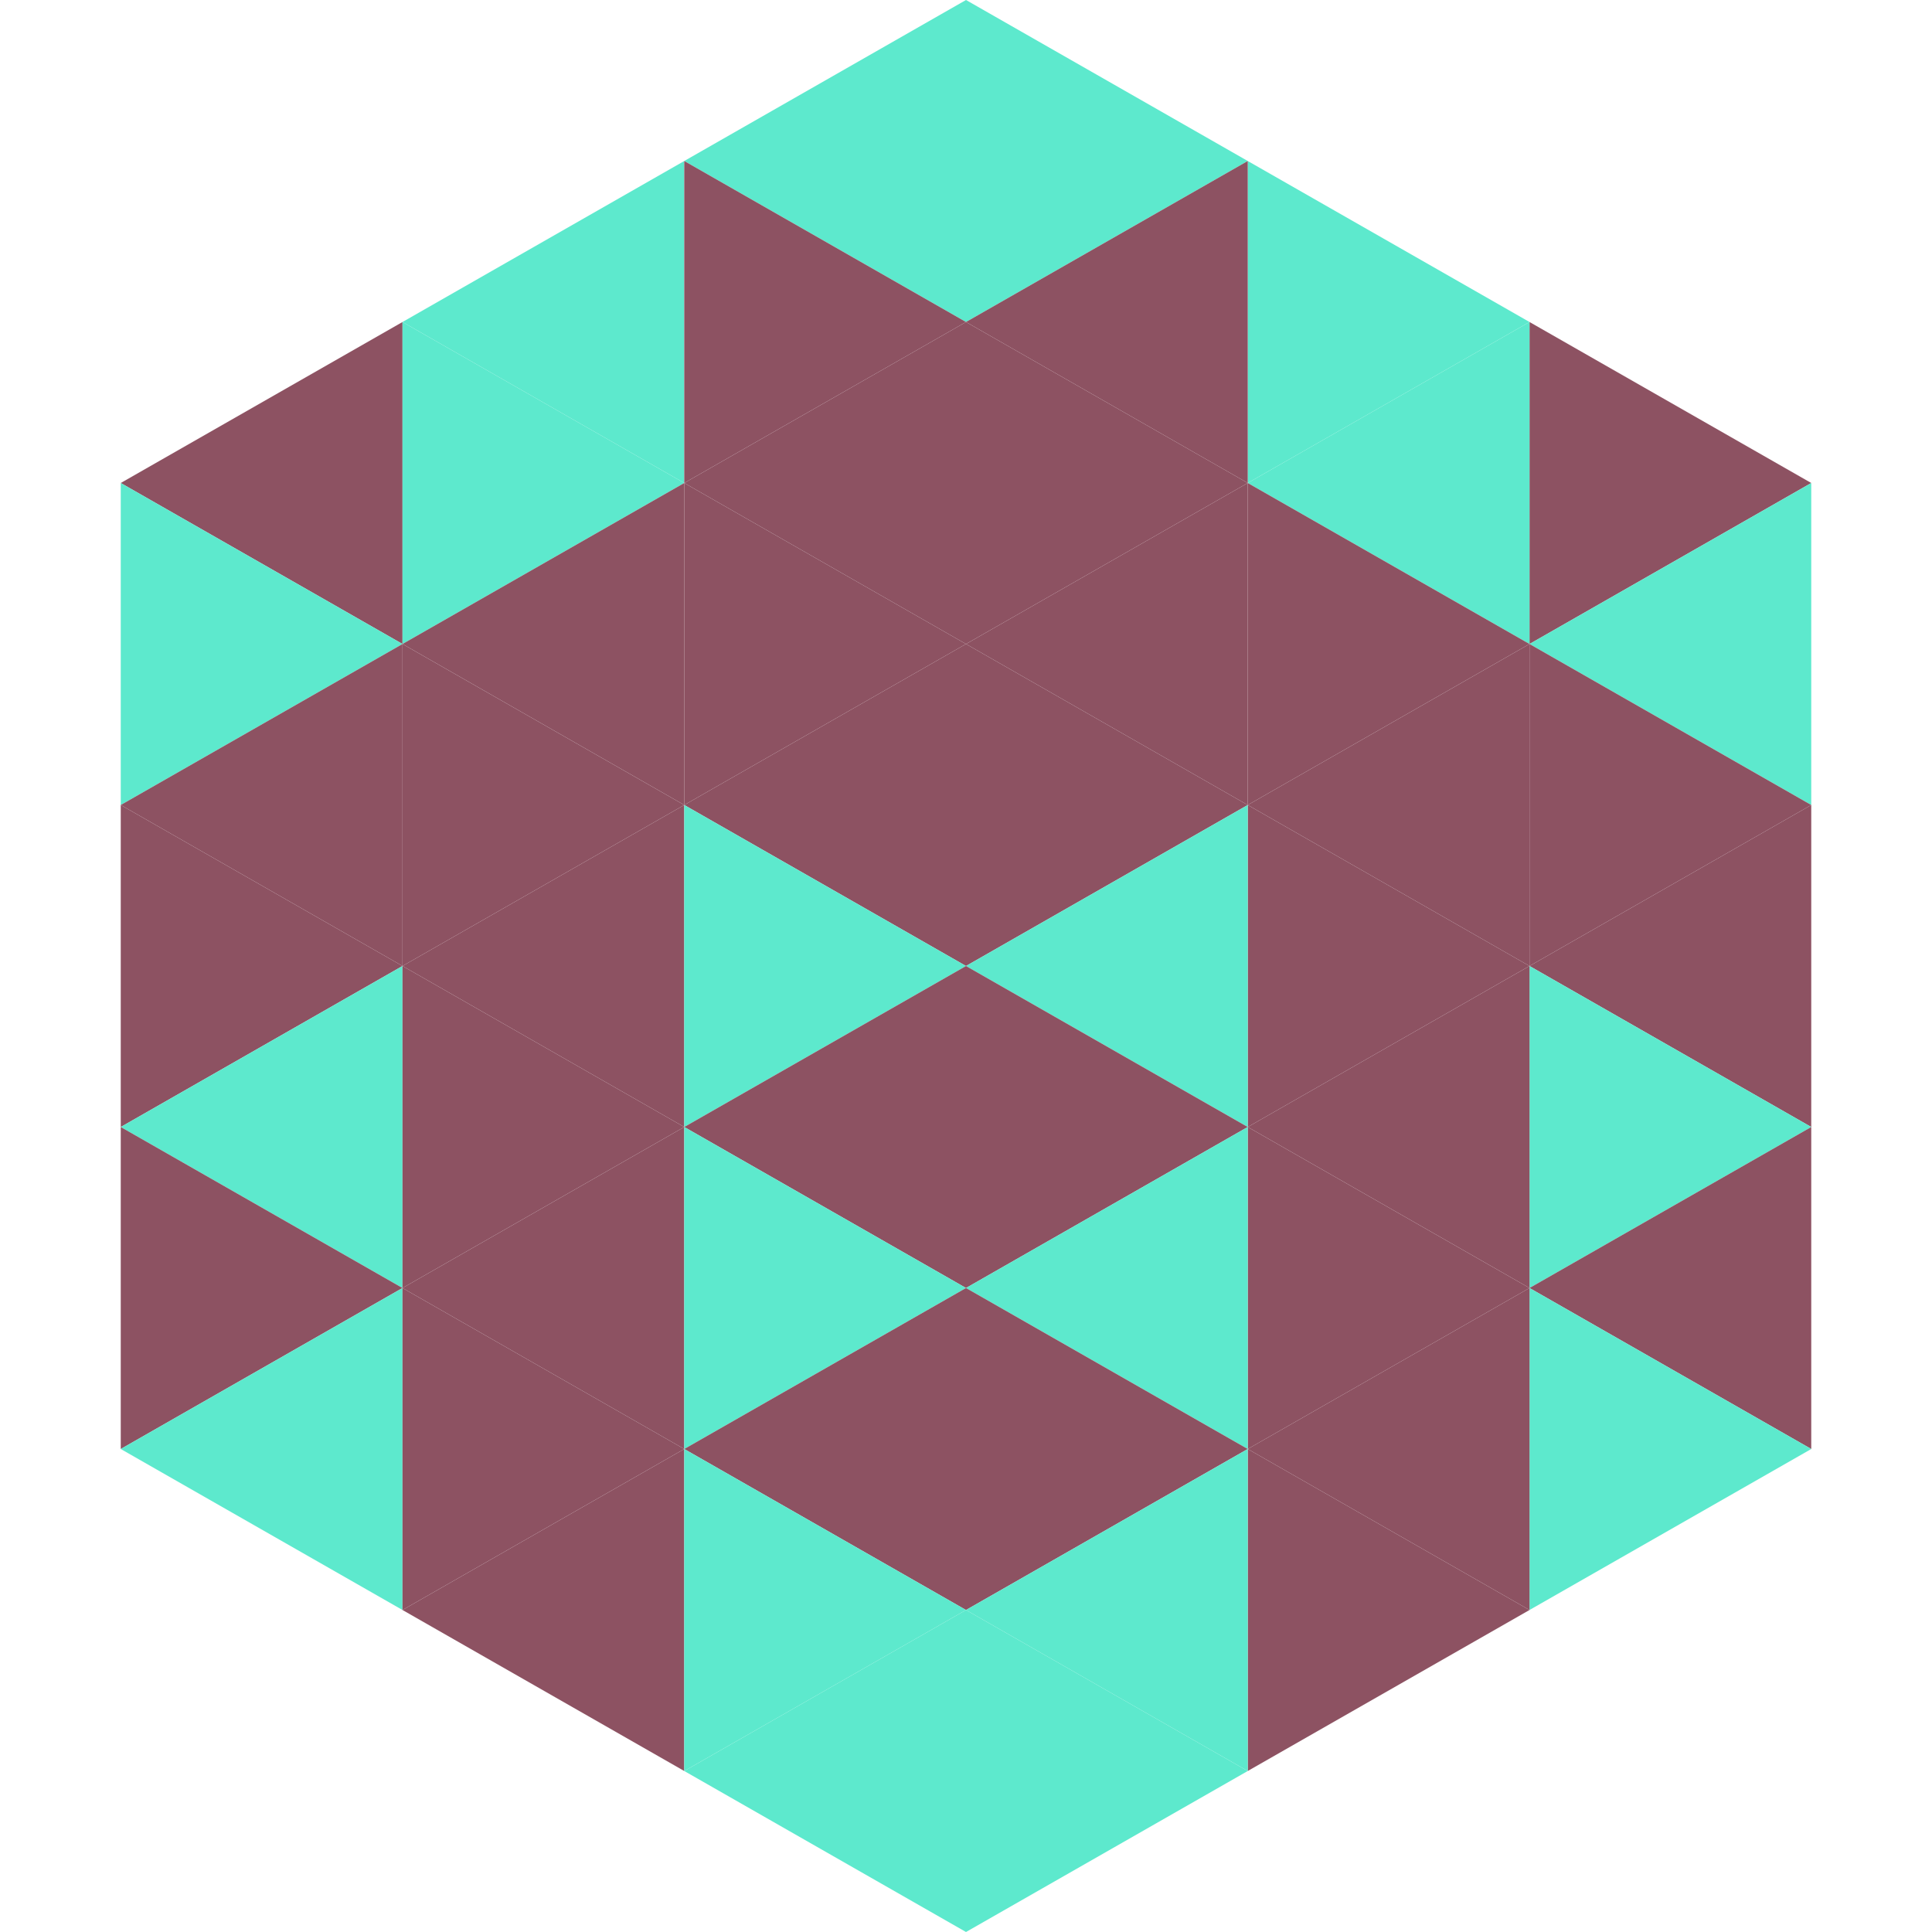 <?xml version="1.0"?>
<!-- Generated by SVGo -->
<svg width="240" height="240"
     xmlns="http://www.w3.org/2000/svg"
     xmlns:xlink="http://www.w3.org/1999/xlink">
<polygon points="50,40 15,60 50,80" style="fill:rgb(141,82,98)" />
<polygon points="190,40 225,60 190,80" style="fill:rgb(141,82,98)" />
<polygon points="15,60 50,80 15,100" style="fill:rgb(93,233,205)" />
<polygon points="225,60 190,80 225,100" style="fill:rgb(93,233,205)" />
<polygon points="50,80 15,100 50,120" style="fill:rgb(141,82,98)" />
<polygon points="190,80 225,100 190,120" style="fill:rgb(141,82,98)" />
<polygon points="15,100 50,120 15,140" style="fill:rgb(141,82,98)" />
<polygon points="225,100 190,120 225,140" style="fill:rgb(141,82,98)" />
<polygon points="50,120 15,140 50,160" style="fill:rgb(93,233,205)" />
<polygon points="190,120 225,140 190,160" style="fill:rgb(93,233,205)" />
<polygon points="15,140 50,160 15,180" style="fill:rgb(141,82,98)" />
<polygon points="225,140 190,160 225,180" style="fill:rgb(141,82,98)" />
<polygon points="50,160 15,180 50,200" style="fill:rgb(93,233,205)" />
<polygon points="190,160 225,180 190,200" style="fill:rgb(93,233,205)" />
<polygon points="15,180 50,200 15,220" style="fill:rgb(255,255,255); fill-opacity:0" />
<polygon points="225,180 190,200 225,220" style="fill:rgb(255,255,255); fill-opacity:0" />
<polygon points="50,0 85,20 50,40" style="fill:rgb(255,255,255); fill-opacity:0" />
<polygon points="190,0 155,20 190,40" style="fill:rgb(255,255,255); fill-opacity:0" />
<polygon points="85,20 50,40 85,60" style="fill:rgb(93,233,205)" />
<polygon points="155,20 190,40 155,60" style="fill:rgb(93,233,205)" />
<polygon points="50,40 85,60 50,80" style="fill:rgb(93,233,205)" />
<polygon points="190,40 155,60 190,80" style="fill:rgb(93,233,205)" />
<polygon points="85,60 50,80 85,100" style="fill:rgb(141,82,98)" />
<polygon points="155,60 190,80 155,100" style="fill:rgb(141,82,98)" />
<polygon points="50,80 85,100 50,120" style="fill:rgb(141,82,98)" />
<polygon points="190,80 155,100 190,120" style="fill:rgb(141,82,98)" />
<polygon points="85,100 50,120 85,140" style="fill:rgb(141,82,98)" />
<polygon points="155,100 190,120 155,140" style="fill:rgb(141,82,98)" />
<polygon points="50,120 85,140 50,160" style="fill:rgb(141,82,98)" />
<polygon points="190,120 155,140 190,160" style="fill:rgb(141,82,98)" />
<polygon points="85,140 50,160 85,180" style="fill:rgb(141,82,98)" />
<polygon points="155,140 190,160 155,180" style="fill:rgb(141,82,98)" />
<polygon points="50,160 85,180 50,200" style="fill:rgb(141,82,98)" />
<polygon points="190,160 155,180 190,200" style="fill:rgb(141,82,98)" />
<polygon points="85,180 50,200 85,220" style="fill:rgb(141,82,98)" />
<polygon points="155,180 190,200 155,220" style="fill:rgb(141,82,98)" />
<polygon points="120,0 85,20 120,40" style="fill:rgb(93,233,205)" />
<polygon points="120,0 155,20 120,40" style="fill:rgb(93,233,205)" />
<polygon points="85,20 120,40 85,60" style="fill:rgb(141,82,98)" />
<polygon points="155,20 120,40 155,60" style="fill:rgb(141,82,98)" />
<polygon points="120,40 85,60 120,80" style="fill:rgb(141,82,98)" />
<polygon points="120,40 155,60 120,80" style="fill:rgb(141,82,98)" />
<polygon points="85,60 120,80 85,100" style="fill:rgb(141,82,98)" />
<polygon points="155,60 120,80 155,100" style="fill:rgb(141,82,98)" />
<polygon points="120,80 85,100 120,120" style="fill:rgb(141,82,98)" />
<polygon points="120,80 155,100 120,120" style="fill:rgb(141,82,98)" />
<polygon points="85,100 120,120 85,140" style="fill:rgb(93,233,205)" />
<polygon points="155,100 120,120 155,140" style="fill:rgb(93,233,205)" />
<polygon points="120,120 85,140 120,160" style="fill:rgb(141,82,98)" />
<polygon points="120,120 155,140 120,160" style="fill:rgb(141,82,98)" />
<polygon points="85,140 120,160 85,180" style="fill:rgb(93,233,205)" />
<polygon points="155,140 120,160 155,180" style="fill:rgb(93,233,205)" />
<polygon points="120,160 85,180 120,200" style="fill:rgb(141,82,98)" />
<polygon points="120,160 155,180 120,200" style="fill:rgb(141,82,98)" />
<polygon points="85,180 120,200 85,220" style="fill:rgb(93,233,205)" />
<polygon points="155,180 120,200 155,220" style="fill:rgb(93,233,205)" />
<polygon points="120,200 85,220 120,240" style="fill:rgb(93,233,205)" />
<polygon points="120,200 155,220 120,240" style="fill:rgb(93,233,205)" />
<polygon points="85,220 120,240 85,260" style="fill:rgb(255,255,255); fill-opacity:0" />
<polygon points="155,220 120,240 155,260" style="fill:rgb(255,255,255); fill-opacity:0" />
</svg>

